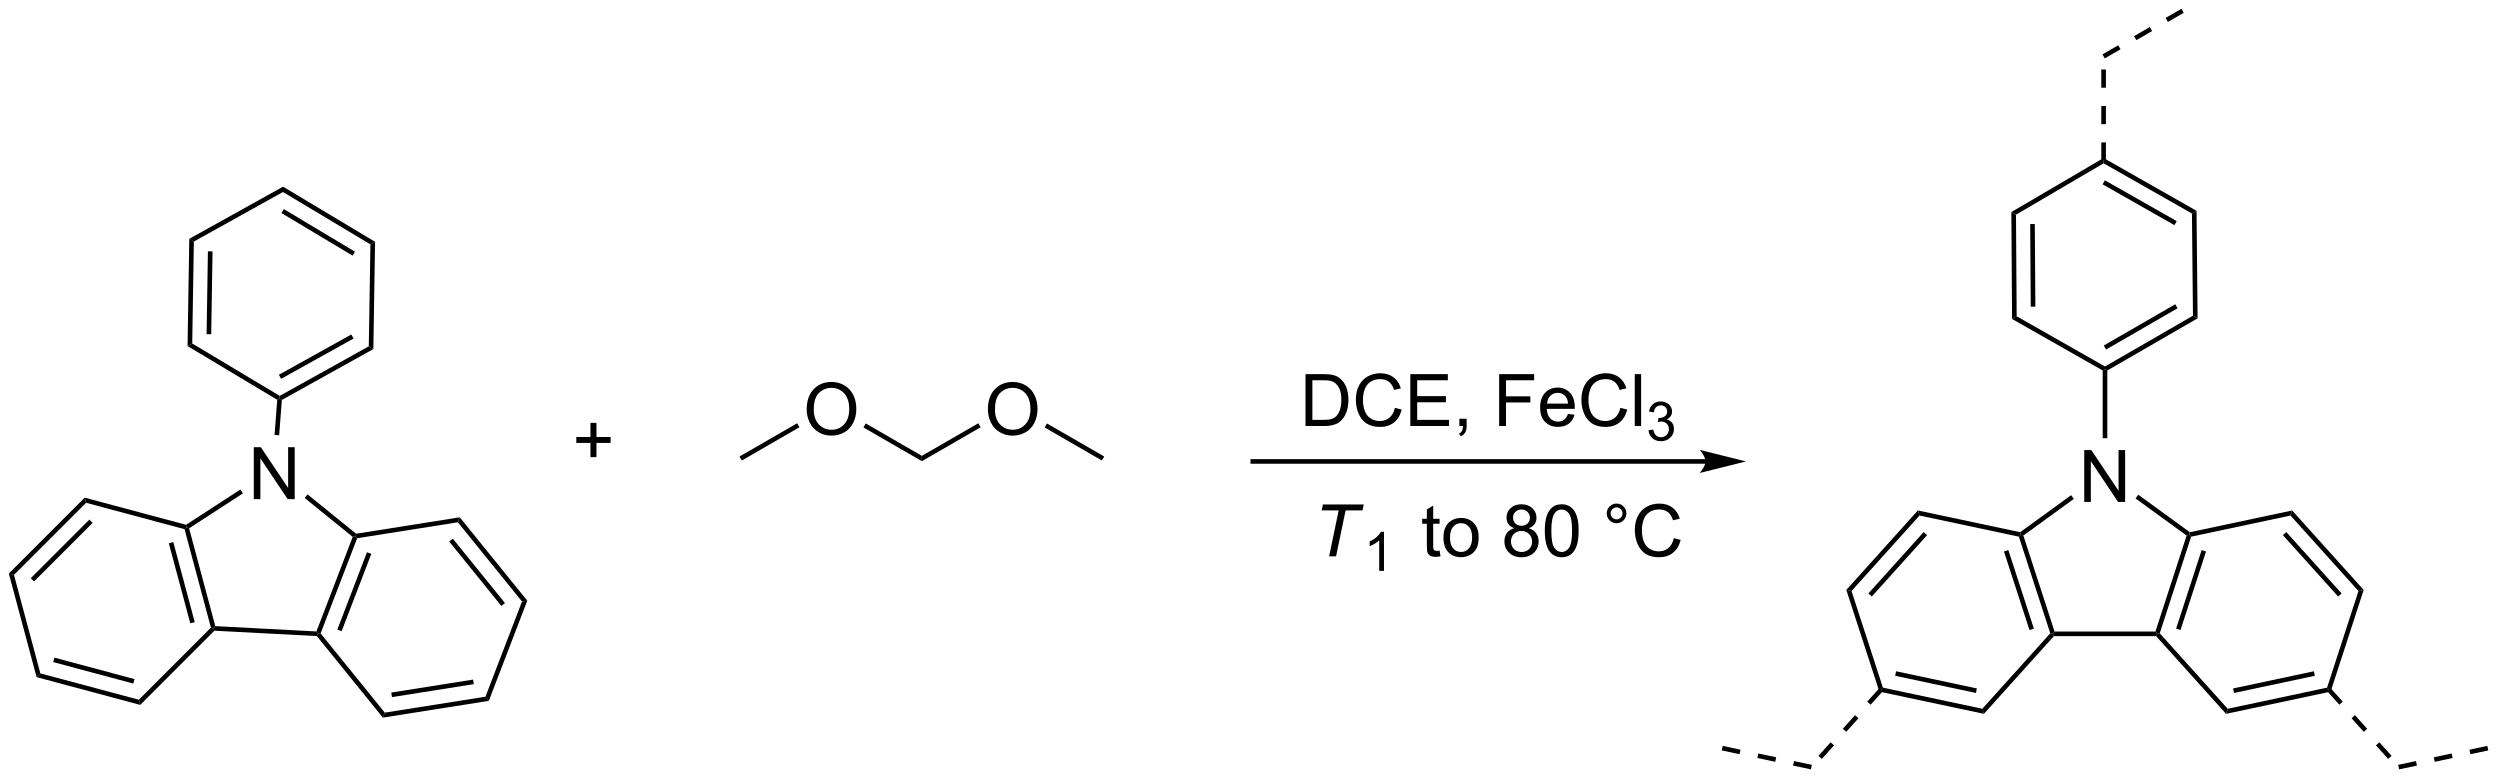 <?xml version="1.0" encoding="UTF-8"?>
<!DOCTYPE svg PUBLIC '-//W3C//DTD SVG 1.0//EN'
          'http://www.w3.org/TR/2001/REC-SVG-20010904/DTD/svg10.dtd'>
<svg stroke-dasharray="none" shape-rendering="auto" xmlns="http://www.w3.org/2000/svg" font-family="'Dialog'" text-rendering="auto" width="757" fill-opacity="1" color-interpolation="auto" color-rendering="auto" preserveAspectRatio="xMidYMid meet" font-size="12px" viewBox="0 0 757 236" fill="black" xmlns:xlink="http://www.w3.org/1999/xlink" stroke="black" image-rendering="auto" stroke-miterlimit="10" stroke-linecap="square" stroke-linejoin="miter" font-style="normal" stroke-width="1" height="236" stroke-dashoffset="0" font-weight="normal" stroke-opacity="1"
><!--Generated by the Batik Graphics2D SVG Generator--><defs id="genericDefs"
  /><g
  ><defs id="defs1"
    ><clipPath clipPathUnits="userSpaceOnUse" id="clipPath1"
      ><path d="M0.633 1.376 L284.167 1.376 L284.167 89.736 L0.633 89.736 L0.633 1.376 Z"
      /></clipPath
      ><clipPath clipPathUnits="userSpaceOnUse" id="clipPath2"
      ><path d="M79.518 6.71 L79.518 92.613 L355.168 92.613 L355.168 6.71 Z"
      /></clipPath
    ></defs
    ><g transform="scale(2.667,2.667) translate(-0.633,-1.376) matrix(1.029,0,0,1.029,-81.159,-5.526)"
    ><path d="M107.491 61.779 L107.491 56.052 L108.269 56.052 L111.277 60.547 L111.277 56.052 L112.004 56.052 L112.004 61.779 L111.225 61.779 L108.217 57.279 L108.217 61.779 L107.491 61.779 Z" stroke="none" clip-path="url(#clipPath2)"
    /></g
    ><g transform="matrix(2.743,0,0,2.743,-218.112,-18.405)"
    ><path d="M99.888 65.127 L100.096 64.918 L100.39 65.031 L103.283 75.829 L103.085 76.074 L102.8 75.997 ZM98.152 66.682 L100.52 75.518 L101.013 75.386 L98.645 66.55 Z" stroke="none" clip-path="url(#clipPath2)"
    /></g
    ><g transform="matrix(2.743,0,0,2.743,-218.112,-18.405)"
    ><path d="M103.185 76.334 L103.085 76.074 L103.283 75.829 L114.446 76.414 L114.618 76.678 L114.491 76.927 Z" stroke="none" clip-path="url(#clipPath2)"
    /></g
    ><g transform="matrix(2.743,0,0,2.743,-218.112,-18.405)"
    ><path d="M114.909 76.632 L114.618 76.678 L114.446 76.414 L118.452 65.978 L118.757 65.896 L118.942 66.125 ZM117.227 76.394 L120.505 67.853 L120.029 67.67 L116.751 76.211 Z" stroke="none" clip-path="url(#clipPath2)"
    /></g
    ><g transform="matrix(2.743,0,0,2.743,-218.112,-18.405)"
    ><path d="M118.829 65.627 L118.757 65.896 L118.452 65.978 L113.146 61.681 L113.467 61.285 Z" stroke="none" clip-path="url(#clipPath2)"
    /></g
    ><g transform="matrix(2.743,0,0,2.743,-218.112,-18.405)"
    ><path d="M106.052 60.746 L106.33 61.174 L100.39 65.031 L100.096 64.918 L100.052 64.643 Z" stroke="none" clip-path="url(#clipPath2)"
    /></g
    ><g transform="matrix(2.743,0,0,2.743,-218.112,-18.405)"
    ><path d="M100.052 64.643 L100.096 64.918 L99.888 65.127 L89.017 62.214 L88.864 61.645 Z" stroke="none" clip-path="url(#clipPath2)"
    /></g
    ><g transform="matrix(2.743,0,0,2.743,-218.112,-18.405)"
    ><path d="M88.864 61.645 L89.017 62.214 L81.059 70.172 L80.49 70.019 ZM89.382 64.068 L82.913 70.537 L83.273 70.897 L89.742 64.428 Z" stroke="none" clip-path="url(#clipPath2)"
    /></g
    ><g transform="matrix(2.743,0,0,2.743,-218.112,-18.405)"
    ><path d="M80.49 70.019 L81.059 70.172 L83.972 81.043 L83.555 81.459 Z" stroke="none" clip-path="url(#clipPath2)"
    /></g
    ><g transform="matrix(2.743,0,0,2.743,-218.112,-18.405)"
    ><path d="M83.555 81.459 L83.972 81.043 L94.843 83.955 L94.995 84.524 ZM85.395 79.8 L94.231 82.168 L94.364 81.675 L85.527 79.307 Z" stroke="none" clip-path="url(#clipPath2)"
    /></g
    ><g transform="matrix(2.743,0,0,2.743,-218.112,-18.405)"
    ><path d="M94.995 84.524 L94.843 83.955 L102.8 75.997 L103.085 76.074 L103.185 76.334 Z" stroke="none" clip-path="url(#clipPath2)"
    /></g
    ><g transform="matrix(2.743,0,0,2.743,-218.112,-18.405)"
    ><path d="M114.491 76.927 L114.618 76.678 L114.909 76.632 L121.991 85.378 L121.78 85.928 Z" stroke="none" clip-path="url(#clipPath2)"
    /></g
    ><g transform="matrix(2.743,0,0,2.743,-218.112,-18.405)"
    ><path d="M121.78 85.928 L121.991 85.378 L133.107 83.618 L133.478 84.076 ZM122.786 83.664 L131.821 82.233 L131.742 81.729 L122.706 83.16 Z" stroke="none" clip-path="url(#clipPath2)"
    /></g
    ><g transform="matrix(2.743,0,0,2.743,-218.112,-18.405)"
    ><path d="M133.478 84.076 L133.107 83.618 L137.14 73.111 L137.722 73.019 Z" stroke="none" clip-path="url(#clipPath2)"
    /></g
    ><g transform="matrix(2.743,0,0,2.743,-218.112,-18.405)"
    ><path d="M137.722 73.019 L137.14 73.111 L130.058 64.365 L130.269 63.815 ZM135.258 73.28 L129.501 66.17 L129.105 66.491 L134.862 73.601 Z" stroke="none" clip-path="url(#clipPath2)"
    /></g
    ><g transform="matrix(2.743,0,0,2.743,-218.112,-18.405)"
    ><path d="M130.269 63.815 L130.058 64.365 L118.942 66.125 L118.757 65.896 L118.829 65.627 Z" stroke="none" clip-path="url(#clipPath2)"
    /></g
    ><g transform="matrix(2.743,0,0,2.743,-218.112,-18.405)"
    ><path d="M144.696 57.174 L144.696 55.604 L143.136 55.604 L143.136 54.948 L144.696 54.948 L144.696 53.391 L145.36 53.391 L145.36 54.948 L146.917 54.948 L146.917 55.604 L145.36 55.604 L145.36 57.174 L144.696 57.174 Z" stroke="none" clip-path="url(#clipPath2)"
    /></g
    ><g transform="matrix(2.743,0,0,2.743,-218.112,-18.405)"
    ><path d="M168.567 51.912 Q168.567 50.485 169.333 49.68 Q170.098 48.873 171.309 48.873 Q172.101 48.873 172.736 49.253 Q173.374 49.631 173.708 50.308 Q174.044 50.985 174.044 51.844 Q174.044 52.717 173.692 53.404 Q173.34 54.092 172.695 54.446 Q172.052 54.8 171.304 54.8 Q170.497 54.8 169.859 54.409 Q169.223 54.016 168.895 53.342 Q168.567 52.665 168.567 51.912 ZM169.348 51.922 Q169.348 52.959 169.903 53.555 Q170.46 54.149 171.302 54.149 Q172.156 54.149 172.708 53.547 Q173.262 52.946 173.262 51.842 Q173.262 51.141 173.025 50.62 Q172.788 50.099 172.333 49.813 Q171.88 49.524 171.312 49.524 Q170.507 49.524 169.927 50.079 Q169.348 50.631 169.348 51.922 Z" stroke="none" clip-path="url(#clipPath2)"
    /></g
    ><g transform="matrix(2.743,0,0,2.743,-218.112,-18.405)"
    ><path d="M161.405 57.546 L161.15 57.105 L167.514 53.431 L167.769 53.872 Z" stroke="none" clip-path="url(#clipPath2)"
    /></g
    ><g transform="matrix(2.743,0,0,2.743,-218.112,-18.405)"
    ><path d="M174.831 53.896 L175.086 53.454 L181.281 57.031 L181.281 57.62 Z" stroke="none" clip-path="url(#clipPath2)"
    /></g
    ><g transform="matrix(2.743,0,0,2.743,-218.112,-18.405)"
    ><path d="M188.57 51.912 Q188.57 50.485 189.336 49.68 Q190.101 48.873 191.312 48.873 Q192.104 48.873 192.739 49.253 Q193.377 49.631 193.711 50.308 Q194.047 50.985 194.047 51.844 Q194.047 52.717 193.695 53.404 Q193.344 54.092 192.698 54.446 Q192.055 54.8 191.307 54.8 Q190.5 54.8 189.862 54.409 Q189.226 54.016 188.898 53.342 Q188.57 52.665 188.57 51.912 ZM189.351 51.922 Q189.351 52.959 189.906 53.555 Q190.464 54.149 191.305 54.149 Q192.159 54.149 192.711 53.547 Q193.266 52.946 193.266 51.842 Q193.266 51.141 193.029 50.62 Q192.792 50.099 192.336 49.813 Q191.883 49.524 191.315 49.524 Q190.51 49.524 189.93 50.079 Q189.351 50.631 189.351 51.922 Z" stroke="none" clip-path="url(#clipPath2)"
    /></g
    ><g transform="matrix(2.743,0,0,2.743,-218.112,-18.405)"
    ><path d="M181.281 57.62 L181.281 57.031 L187.517 53.431 L187.772 53.872 Z" stroke="none" clip-path="url(#clipPath2)"
    /></g
    ><g transform="matrix(2.743,0,0,2.743,-218.112,-18.405)"
    ><path d="M194.834 53.896 L195.089 53.454 L201.411 57.105 L201.156 57.546 Z" stroke="none" clip-path="url(#clipPath2)"
    /></g
    ><g transform="matrix(2.743,0,0,2.743,-218.112,-18.405)"
    ><path d="M267.786 57.393 L217.814 57.393 L217.559 57.393 L217.559 57.904 L217.814 57.904 L267.786 57.904 L268.041 57.904 L268.041 57.393 L267.786 57.393 ZM272.25 57.648 L267.148 56.373 C267.148 56.373 267.786 57.09 267.786 57.648 C267.786 58.206 267.148 58.924 267.148 58.924 Z" stroke="none" clip-path="url(#clipPath2)"
    /></g
    ><g transform="matrix(2.743,0,0,2.743,-218.112,-18.405)"
    ><path d="M223.632 53.739 L223.632 48.012 L225.606 48.012 Q226.272 48.012 226.624 48.093 Q227.116 48.208 227.465 48.504 Q227.918 48.887 228.142 49.483 Q228.366 50.077 228.366 50.843 Q228.366 51.496 228.213 52.002 Q228.061 52.504 227.822 52.835 Q227.585 53.163 227.301 53.353 Q227.02 53.543 226.619 53.642 Q226.218 53.739 225.7 53.739 L223.632 53.739 ZM224.39 53.062 L225.614 53.062 Q226.179 53.062 226.502 52.958 Q226.825 52.851 227.015 52.661 Q227.285 52.39 227.434 51.937 Q227.585 51.481 227.585 50.833 Q227.585 49.934 227.291 49.452 Q226.996 48.968 226.575 48.804 Q226.27 48.687 225.593 48.687 L224.39 48.687 L224.39 53.062 ZM233.495 51.731 L234.253 51.921 Q234.016 52.856 233.396 53.348 Q232.776 53.838 231.883 53.838 Q230.956 53.838 230.375 53.46 Q229.797 53.083 229.493 52.369 Q229.19 51.653 229.19 50.833 Q229.19 49.937 229.531 49.273 Q229.875 48.606 230.506 48.26 Q231.136 47.913 231.893 47.913 Q232.753 47.913 233.339 48.351 Q233.925 48.788 234.156 49.583 L233.409 49.757 Q233.211 49.132 232.831 48.848 Q232.453 48.562 231.878 48.562 Q231.219 48.562 230.774 48.879 Q230.331 49.194 230.151 49.728 Q229.972 50.262 229.972 50.827 Q229.972 51.559 230.185 52.103 Q230.399 52.648 230.847 52.918 Q231.297 53.187 231.821 53.187 Q232.456 53.187 232.896 52.819 Q233.339 52.452 233.495 51.731 ZM235.202 53.739 L235.202 48.012 L239.343 48.012 L239.343 48.687 L235.96 48.687 L235.96 50.442 L239.129 50.442 L239.129 51.114 L235.96 51.114 L235.96 53.062 L239.476 53.062 L239.476 53.739 L235.202 53.739 ZM240.616 53.739 L240.616 52.937 L241.418 52.937 L241.418 53.739 Q241.418 54.181 241.262 54.452 Q241.106 54.723 240.765 54.871 L240.569 54.572 Q240.793 54.473 240.897 54.283 Q241.004 54.096 241.015 53.739 L240.616 53.739 ZM245.007 53.739 L245.007 48.012 L248.871 48.012 L248.871 48.687 L245.765 48.687 L245.765 50.46 L248.452 50.46 L248.452 51.137 L245.765 51.137 L245.765 53.739 L245.007 53.739 ZM252.604 52.403 L253.331 52.491 Q253.159 53.129 252.693 53.481 Q252.229 53.833 251.508 53.833 Q250.597 53.833 250.063 53.273 Q249.531 52.71 249.531 51.7 Q249.531 50.653 250.071 50.075 Q250.61 49.496 251.469 49.496 Q252.3 49.496 252.826 50.064 Q253.354 50.629 253.354 51.655 Q253.354 51.718 253.352 51.843 L250.258 51.843 Q250.297 52.528 250.643 52.892 Q250.993 53.254 251.511 53.254 Q251.899 53.254 252.172 53.051 Q252.446 52.848 252.604 52.403 ZM250.297 51.265 L252.612 51.265 Q252.565 50.741 252.347 50.481 Q252.011 50.075 251.477 50.075 Q250.993 50.075 250.662 50.4 Q250.331 50.723 250.297 51.265 ZM258.39 51.731 L259.147 51.921 Q258.91 52.856 258.291 53.348 Q257.671 53.838 256.778 53.838 Q255.851 53.838 255.27 53.46 Q254.692 53.083 254.387 52.369 Q254.085 51.653 254.085 50.833 Q254.085 49.937 254.426 49.273 Q254.77 48.606 255.4 48.26 Q256.03 47.913 256.788 47.913 Q257.647 47.913 258.233 48.351 Q258.819 48.788 259.051 49.583 L258.304 49.757 Q258.106 49.132 257.726 48.848 Q257.348 48.562 256.772 48.562 Q256.114 48.562 255.668 48.879 Q255.226 49.194 255.046 49.728 Q254.866 50.262 254.866 50.827 Q254.866 51.559 255.08 52.103 Q255.293 52.648 255.741 52.918 Q256.192 53.187 256.715 53.187 Q257.351 53.187 257.791 52.819 Q258.233 52.452 258.39 51.731 ZM259.977 53.739 L259.977 48.012 L260.68 48.012 L260.68 53.739 L259.977 53.739 Z" stroke="none" clip-path="url(#clipPath2)"
    /></g
    ><g transform="matrix(2.743,0,0,2.743,-218.112,-18.405)"
    ><path d="M261.493 54.204 L262.02 54.134 Q262.112 54.583 262.329 54.78 Q262.548 54.977 262.862 54.977 Q263.233 54.977 263.489 54.72 Q263.747 54.462 263.747 54.081 Q263.747 53.718 263.509 53.483 Q263.272 53.247 262.905 53.247 Q262.757 53.247 262.534 53.306 L262.593 52.843 Q262.645 52.849 262.677 52.849 Q263.014 52.849 263.284 52.673 Q263.554 52.497 263.554 52.13 Q263.554 51.841 263.356 51.651 Q263.161 51.46 262.851 51.46 Q262.542 51.46 262.337 51.653 Q262.132 51.846 262.073 52.233 L261.546 52.139 Q261.643 51.608 261.985 51.317 Q262.329 51.026 262.839 51.026 Q263.19 51.026 263.485 51.177 Q263.782 51.327 263.938 51.589 Q264.095 51.849 264.095 52.141 Q264.095 52.421 263.944 52.649 Q263.796 52.878 263.503 53.013 Q263.884 53.1 264.095 53.378 Q264.305 53.653 264.305 54.069 Q264.305 54.632 263.895 55.024 Q263.485 55.415 262.858 55.415 Q262.294 55.415 261.919 55.079 Q261.546 54.741 261.493 54.204 Z" stroke="none" clip-path="url(#clipPath2)"
    /></g
    ><g transform="matrix(2.743,0,0,2.743,-218.112,-18.405)"
    ><path d="M226.236 68.126 L227.293 63.051 L225.416 63.051 L225.551 62.4 L230.059 62.4 L229.924 63.051 L228.059 63.051 L227.002 68.126 L226.236 68.126 Z" stroke="none" clip-path="url(#clipPath2)"
    /></g
    ><g transform="matrix(2.743,0,0,2.743,-218.112,-18.405)"
    ><path d="M232.294 69.726 L231.767 69.726 L231.767 66.365 Q231.575 66.547 231.267 66.728 Q230.958 66.91 230.712 67.002 L230.712 66.492 Q231.153 66.283 231.483 65.988 Q231.815 65.691 231.954 65.414 L232.294 65.414 L232.294 69.726 Z" stroke="none" clip-path="url(#clipPath2)"
    /></g
    ><g transform="matrix(2.743,0,0,2.743,-218.112,-18.405)"
    ><path d="M238.432 67.496 L238.534 68.119 Q238.237 68.181 238.002 68.181 Q237.62 68.181 237.409 68.061 Q237.198 67.939 237.112 67.741 Q237.026 67.543 237.026 66.91 L237.026 64.525 L236.51 64.525 L236.51 63.978 L237.026 63.978 L237.026 62.949 L237.726 62.527 L237.726 63.978 L238.432 63.978 L238.432 64.525 L237.726 64.525 L237.726 66.949 Q237.726 67.251 237.763 67.337 Q237.799 67.423 237.883 67.475 Q237.969 67.525 238.125 67.525 Q238.242 67.525 238.432 67.496 ZM238.858 66.051 Q238.858 64.9 239.499 64.345 Q240.035 63.884 240.803 63.884 Q241.66 63.884 242.202 64.444 Q242.746 65.004 242.746 65.994 Q242.746 66.793 242.504 67.254 Q242.264 67.712 241.806 67.968 Q241.347 68.22 240.803 68.22 Q239.934 68.22 239.394 67.663 Q238.858 67.103 238.858 66.051 ZM239.582 66.051 Q239.582 66.848 239.928 67.246 Q240.277 67.642 240.803 67.642 Q241.327 67.642 241.673 67.244 Q242.022 66.845 242.022 66.027 Q242.022 65.259 241.673 64.863 Q241.324 64.465 240.803 64.465 Q240.277 64.465 239.928 64.861 Q239.582 65.254 239.582 66.051 ZM246.678 65.02 Q246.241 64.861 246.03 64.564 Q245.819 64.267 245.819 63.853 Q245.819 63.228 246.267 62.803 Q246.717 62.376 247.465 62.376 Q248.215 62.376 248.67 62.811 Q249.129 63.246 249.129 63.871 Q249.129 64.27 248.918 64.567 Q248.709 64.861 248.285 65.02 Q248.811 65.192 249.087 65.574 Q249.363 65.957 249.363 66.488 Q249.363 67.223 248.842 67.725 Q248.324 68.225 247.475 68.225 Q246.629 68.225 246.108 67.723 Q245.59 67.22 245.59 66.47 Q245.59 65.91 245.871 65.535 Q246.155 65.158 246.678 65.02 ZM246.538 63.83 Q246.538 64.236 246.798 64.494 Q247.061 64.751 247.48 64.751 Q247.887 64.751 248.144 64.496 Q248.405 64.238 248.405 63.869 Q248.405 63.481 248.137 63.218 Q247.871 62.955 247.472 62.955 Q247.069 62.955 246.803 63.212 Q246.538 63.47 246.538 63.83 ZM246.311 66.473 Q246.311 66.775 246.454 67.056 Q246.597 67.337 246.879 67.491 Q247.16 67.645 247.483 67.645 Q247.988 67.645 248.316 67.322 Q248.644 66.996 248.644 66.496 Q248.644 65.988 248.306 65.658 Q247.967 65.324 247.459 65.324 Q246.965 65.324 246.637 65.652 Q246.311 65.981 246.311 66.473 ZM250.047 65.301 Q250.047 64.285 250.255 63.668 Q250.463 63.048 250.875 62.712 Q251.289 62.376 251.914 62.376 Q252.375 62.376 252.721 62.561 Q253.07 62.746 253.297 63.098 Q253.523 63.447 253.651 63.949 Q253.781 64.449 253.781 65.301 Q253.781 66.309 253.573 66.928 Q253.367 67.548 252.953 67.887 Q252.542 68.225 251.914 68.225 Q251.086 68.225 250.612 67.629 Q250.047 66.915 250.047 65.301 ZM250.768 65.301 Q250.768 66.712 251.099 67.178 Q251.43 67.645 251.914 67.645 Q252.398 67.645 252.726 67.176 Q253.057 66.707 253.057 65.301 Q253.057 63.887 252.726 63.423 Q252.398 62.957 251.906 62.957 Q251.422 62.957 251.133 63.369 Q250.768 63.892 250.768 65.301 ZM256.885 63.384 Q256.885 62.934 257.203 62.619 Q257.523 62.301 257.969 62.301 Q258.422 62.301 258.737 62.619 Q259.055 62.934 259.055 63.384 Q259.055 63.832 258.734 64.152 Q258.416 64.47 257.969 64.47 Q257.523 64.47 257.203 64.155 Q256.885 63.837 256.885 63.384 ZM257.312 63.384 Q257.312 63.658 257.505 63.85 Q257.698 64.043 257.971 64.043 Q258.242 64.043 258.435 63.85 Q258.627 63.658 258.627 63.384 Q258.627 63.111 258.435 62.918 Q258.242 62.723 257.971 62.723 Q257.698 62.723 257.505 62.918 Q257.312 63.111 257.312 63.384 ZM264.288 66.119 L265.045 66.309 Q264.808 67.244 264.189 67.736 Q263.569 68.225 262.676 68.225 Q261.749 68.225 261.168 67.848 Q260.59 67.47 260.285 66.757 Q259.983 66.04 259.983 65.22 Q259.983 64.324 260.324 63.66 Q260.668 62.994 261.298 62.647 Q261.928 62.301 262.686 62.301 Q263.545 62.301 264.131 62.738 Q264.717 63.176 264.949 63.97 L264.202 64.145 Q264.004 63.52 263.624 63.236 Q263.246 62.949 262.67 62.949 Q262.012 62.949 261.566 63.267 Q261.124 63.582 260.944 64.116 Q260.764 64.65 260.764 65.215 Q260.764 65.947 260.978 66.491 Q261.191 67.035 261.639 67.306 Q262.09 67.574 262.613 67.574 Q263.249 67.574 263.689 67.207 Q264.131 66.84 264.288 66.119 Z" stroke="none" clip-path="url(#clipPath2)"
    /></g
    ><g transform="matrix(2.743,0,0,2.743,-218.112,-18.405)"
    ><path d="M110.332 54.764 L109.823 54.725 L110.12 50.843 L110.386 50.705 L110.63 50.861 Z" stroke="none" clip-path="url(#clipPath2)"
    /></g
    ><g transform="matrix(2.743,0,0,2.743,-218.112,-18.405)"
    ><path d="M110.63 50.861 L110.386 50.705 L110.391 50.41 L120.226 44.94 L120.731 45.243 ZM110.548 48.528 L118.543 44.081 L118.295 43.635 L110.3 48.082 Z" stroke="none" clip-path="url(#clipPath2)"
    /></g
    ><g transform="matrix(2.743,0,0,2.743,-218.112,-18.405)"
    ><path d="M120.731 45.243 L120.226 44.94 L120.406 33.687 L120.921 33.401 Z" stroke="none" clip-path="url(#clipPath2)"
    /></g
    ><g transform="matrix(2.743,0,0,2.743,-218.112,-18.405)"
    ><path d="M120.921 33.401 L120.406 33.687 L110.751 27.905 L110.761 27.316 ZM118.697 34.492 L110.849 29.791 L110.587 30.229 L118.435 34.93 Z" stroke="none" clip-path="url(#clipPath2)"
    /></g
    ><g transform="matrix(2.743,0,0,2.743,-218.112,-18.405)"
    ><path d="M110.761 27.316 L110.751 27.905 L100.916 33.375 L100.411 33.072 Z" stroke="none" clip-path="url(#clipPath2)"
    /></g
    ><g transform="matrix(2.743,0,0,2.743,-218.112,-18.405)"
    ><path d="M100.411 33.072 L100.916 33.375 L100.736 44.627 L100.221 44.914 ZM102.468 34.453 L102.321 43.6 L102.831 43.608 L102.978 34.461 Z" stroke="none" clip-path="url(#clipPath2)"
    /></g
    ><g transform="matrix(2.743,0,0,2.743,-218.112,-18.405)"
    ><path d="M100.221 44.914 L100.736 44.627 L110.391 50.41 L110.386 50.705 L110.12 50.843 Z" stroke="none" clip-path="url(#clipPath2)"
    /></g
    ><g transform="matrix(2.743,0,0,2.743,-218.112,-18.405)"
    ><path d="M309.596 62.119 L309.596 56.392 L310.375 56.392 L313.383 60.887 L313.383 56.392 L314.109 56.392 L314.109 62.119 L313.33 62.119 L310.323 57.619 L310.323 62.119 L309.596 62.119 Z" stroke="none" clip-path="url(#clipPath2)"
    /></g
    ><g transform="matrix(2.743,0,0,2.743,-218.112,-18.405)"
    ><path d="M302.379 65.952 L302.576 65.733 L302.876 65.831 L306.318 76.424 L306.132 76.679 L305.844 76.617 ZM300.733 67.59 L303.55 76.26 L304.035 76.102 L301.218 67.432 Z" stroke="none" clip-path="url(#clipPath2)"
    /></g
    ><g transform="matrix(2.743,0,0,2.743,-218.112,-18.405)"
    ><path d="M306.246 76.934 L306.132 76.679 L306.318 76.424 L317.456 76.424 L317.641 76.679 L317.527 76.934 Z" stroke="none" clip-path="url(#clipPath2)"
    /></g
    ><g transform="matrix(2.743,0,0,2.743,-218.112,-18.405)"
    ><path d="M317.929 76.617 L317.641 76.679 L317.456 76.424 L320.898 65.831 L321.197 65.733 L321.395 65.952 ZM320.223 76.26 L323.041 67.59 L322.555 67.432 L319.738 76.102 Z" stroke="none" clip-path="url(#clipPath2)"
    /></g
    ><g transform="matrix(2.743,0,0,2.743,-218.112,-18.405)"
    ><path d="M321.255 65.46 L321.197 65.733 L320.898 65.831 L315.262 61.736 L315.562 61.323 Z" stroke="none" clip-path="url(#clipPath2)"
    /></g
    ><g transform="matrix(2.743,0,0,2.743,-218.112,-18.405)"
    ><path d="M308.146 61.371 L308.446 61.784 L302.876 65.831 L302.576 65.733 L302.518 65.46 Z" stroke="none" clip-path="url(#clipPath2)"
    /></g
    ><g transform="matrix(2.743,0,0,2.743,-218.112,-18.405)"
    ><path d="M302.518 65.46 L302.576 65.733 L302.379 65.952 L291.41 63.621 L291.228 63.06 Z" stroke="none" clip-path="url(#clipPath2)"
    /></g
    ><g transform="matrix(2.743,0,0,2.743,-218.112,-18.405)"
    ><path d="M291.228 63.06 L291.41 63.621 L283.906 71.954 L283.33 71.832 ZM291.868 65.445 L285.768 72.22 L286.147 72.561 L292.248 65.786 Z" stroke="none" clip-path="url(#clipPath2)"
    /></g
    ><g transform="matrix(2.743,0,0,2.743,-218.112,-18.405)"
    ><path d="M283.33 71.832 L283.906 71.954 L287.372 82.62 L287.175 82.838 L286.886 82.777 Z" stroke="none" clip-path="url(#clipPath2)"
    /></g
    ><g transform="matrix(2.743,0,0,2.743,-218.112,-18.405)"
    ><path d="M287.265 83.119 L287.175 82.838 L287.372 82.62 L298.341 84.951 L298.523 85.511 ZM288.722 81.31 L297.639 83.206 L297.745 82.707 L288.828 80.811 Z" stroke="none" clip-path="url(#clipPath2)"
    /></g
    ><g transform="matrix(2.743,0,0,2.743,-218.112,-18.405)"
    ><path d="M298.523 85.511 L298.341 84.951 L305.844 76.617 L306.132 76.679 L306.246 76.934 Z" stroke="none" clip-path="url(#clipPath2)"
    /></g
    ><g transform="matrix(2.743,0,0,2.743,-218.112,-18.405)"
    ><path d="M317.527 76.934 L317.641 76.679 L317.929 76.617 L325.433 84.951 L325.251 85.511 Z" stroke="none" clip-path="url(#clipPath2)"
    /></g
    ><g transform="matrix(2.743,0,0,2.743,-218.112,-18.405)"
    ><path d="M325.251 85.511 L325.433 84.951 L336.402 82.62 L336.599 82.838 L336.508 83.119 ZM326.134 83.206 L335.051 81.31 L334.945 80.811 L326.028 82.707 Z" stroke="none" clip-path="url(#clipPath2)"
    /></g
    ><g transform="matrix(2.743,0,0,2.743,-218.112,-18.405)"
    ><path d="M336.887 82.777 L336.599 82.838 L336.402 82.62 L339.867 71.954 L340.443 71.832 Z" stroke="none" clip-path="url(#clipPath2)"
    /></g
    ><g transform="matrix(2.743,0,0,2.743,-218.112,-18.405)"
    ><path d="M340.443 71.832 L339.867 71.954 L332.364 63.621 L332.546 63.06 ZM338.005 72.22 L331.905 65.445 L331.526 65.786 L337.626 72.561 Z" stroke="none" clip-path="url(#clipPath2)"
    /></g
    ><g transform="matrix(2.743,0,0,2.743,-218.112,-18.405)"
    ><path d="M332.546 63.06 L332.364 63.621 L321.395 65.952 L321.197 65.733 L321.255 65.46 Z" stroke="none" clip-path="url(#clipPath2)"
    /></g
    ><g transform="matrix(2.743,0,0,2.743,-218.112,-18.405)"
    ><path d="M312.142 55.084 L311.632 55.084 L311.632 47.608 L311.887 47.46 L312.142 47.607 Z" stroke="none" clip-path="url(#clipPath2)"
    /></g
    ><g transform="matrix(2.743,0,0,2.743,-218.112,-18.405)"
    ><path d="M312.142 47.607 L311.887 47.46 L311.886 47.166 L321.597 41.559 L322.11 41.852 ZM312.006 45.294 L319.898 40.737 L319.642 40.296 L311.751 44.852 Z" stroke="none" clip-path="url(#clipPath2)"
    /></g
    ><g transform="matrix(2.743,0,0,2.743,-218.112,-18.405)"
    ><path d="M322.11 41.852 L321.597 41.559 L321.484 30.28 L321.991 29.981 Z" stroke="none" clip-path="url(#clipPath2)"
    /></g
    ><g transform="matrix(2.743,0,0,2.743,-218.112,-18.405)"
    ><path d="M321.991 29.981 L321.484 30.28 L311.735 24.738 L311.733 24.443 L311.988 24.295 ZM319.804 31.121 L311.875 26.613 L311.623 27.057 L319.552 31.565 Z" stroke="none" clip-path="url(#clipPath2)"
    /></g
    ><g transform="matrix(2.743,0,0,2.743,-218.112,-18.405)"
    ><path d="M311.478 24.297 L311.733 24.443 L311.735 24.738 L302.061 30.41 L301.549 30.119 Z" stroke="none" clip-path="url(#clipPath2)"
    /></g
    ><g transform="matrix(2.743,0,0,2.743,-218.112,-18.405)"
    ><path d="M301.549 30.119 L302.061 30.41 L302.136 41.623 L301.628 41.922 ZM303.629 31.448 L303.69 40.564 L304.2 40.561 L304.139 31.445 Z" stroke="none" clip-path="url(#clipPath2)"
    /></g
    ><g transform="matrix(2.743,0,0,2.743,-218.112,-18.405)"
    ><path d="M301.628 41.922 L302.136 41.623 L311.886 47.166 L311.887 47.46 L311.632 47.608 Z" stroke="none" clip-path="url(#clipPath2)"
    /></g
    ><g transform="matrix(2.743,0,0,2.743,-218.112,-18.405)"
    ><path d="M311.988 24.443 L311.988 22.431 L311.478 22.431 L311.478 24.443 ZM311.988 20.418 L311.988 18.405 L311.478 18.405 L311.478 20.418 ZM311.988 16.393 L311.988 14.38 L311.478 14.38 L311.478 16.393 Z" stroke="none" clip-path="url(#clipPath2)"
    /></g
    ><g transform="matrix(2.743,0,0,2.743,-218.112,-18.405)"
    ><path d="M311.86 13.155 L313.603 12.149 L313.348 11.707 L311.605 12.714 ZM315.346 11.143 L317.089 10.137 L316.834 9.695 L315.091 10.701 ZM318.832 9.13 L320.575 8.124 L320.32 7.682 L318.577 8.688 Z" stroke="none" clip-path="url(#clipPath2)"
    /></g
    ><g transform="matrix(2.743,0,0,2.743,-218.112,-18.405)"
    ><path d="M336.409 83.009 L337.756 84.505 L338.135 84.163 L336.789 82.668 ZM339.103 86 L340.45 87.496 L340.829 87.155 L339.482 85.659 ZM341.796 88.992 L343.143 90.487 L343.522 90.146 L342.175 88.65 Z" stroke="none" clip-path="url(#clipPath2)"
    /></g
    ><g transform="matrix(2.743,0,0,2.743,-218.112,-18.405)"
    ><path d="M286.985 82.668 L285.638 84.163 L286.017 84.505 L287.364 83.009 ZM284.292 85.659 L282.945 87.155 L283.324 87.496 L284.671 86 ZM281.598 88.65 L280.252 90.146 L280.631 90.487 L281.977 88.992 Z" stroke="none" clip-path="url(#clipPath2)"
    /></g
    ><g transform="matrix(2.743,0,0,2.743,-218.112,-18.405)"
    ><path d="M344.353 91.641 L346.322 91.222 L346.215 90.723 L344.247 91.141 ZM348.29 90.804 L350.259 90.385 L350.153 89.886 L348.184 90.305 ZM352.227 89.967 L354.196 89.548 L354.09 89.049 L352.121 89.468 Z" stroke="none" clip-path="url(#clipPath2)"
    /></g
    ><g transform="matrix(2.743,0,0,2.743,-218.112,-18.405)"
    ><path d="M279.527 91.141 L277.558 90.723 L277.452 91.222 L279.421 91.641 ZM275.589 90.305 L273.621 89.886 L273.515 90.385 L275.483 90.804 ZM271.652 89.468 L269.684 89.049 L269.578 89.548 L271.546 89.967 Z" stroke="none" clip-path="url(#clipPath2)"
    /></g
  ></g
></svg
>
